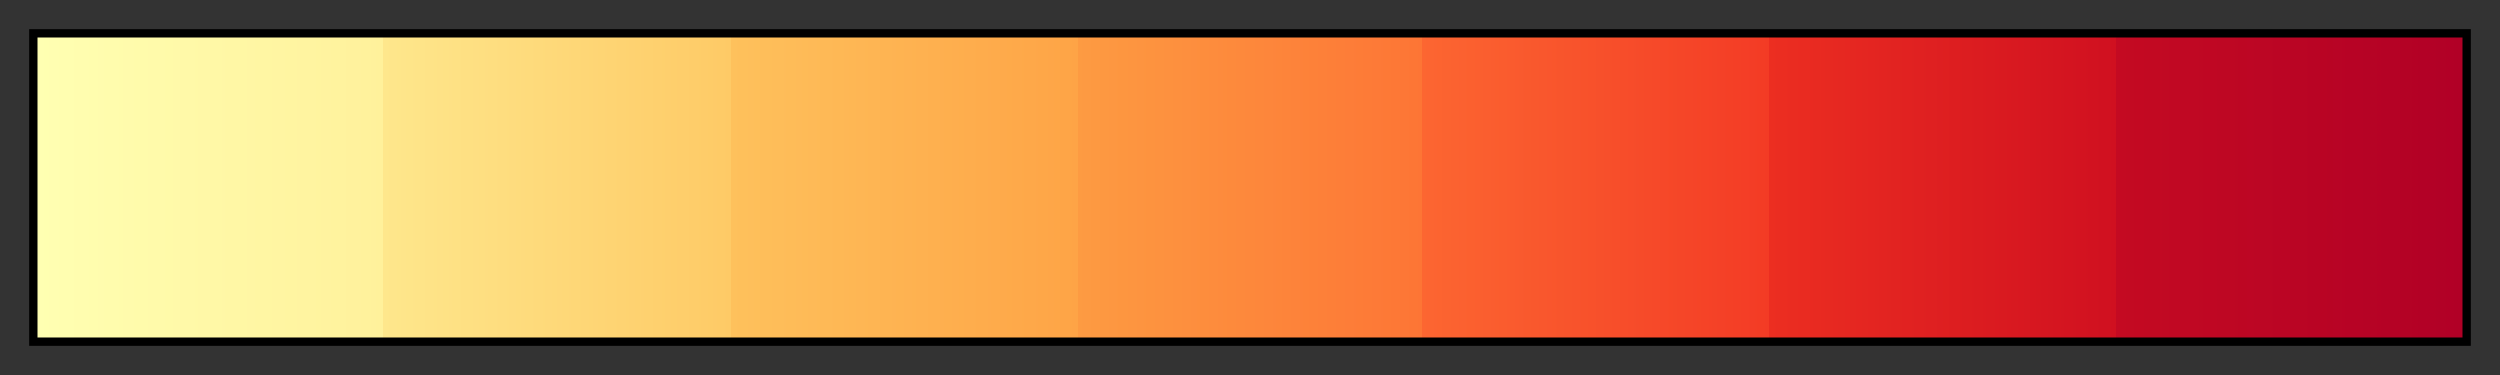 <svg height="45" viewBox="0 0 300 45" width="300" xmlns="http://www.w3.org/2000/svg" xmlns:xlink="http://www.w3.org/1999/xlink"><rect x="0" y="0" width="300" height="45" fill="#333333" stroke="none"/><linearGradient id="a" gradientUnits="objectBoundingBox" spreadMethod="pad" x1="0%" x2="100%" y1="0%" y2="0%"><stop offset="0" stop-color="#ffffb2"/><stop offset=".143" stop-color="#fff19b"/><stop offset=".143" stop-color="#fee78c"/><stop offset=".286" stop-color="#feca66"/><stop offset=".286" stop-color="#fec15c"/><stop offset=".429" stop-color="#fea446"/><stop offset=".429" stop-color="#fd9b42"/><stop offset=".571" stop-color="#fd7535"/><stop offset=".571" stop-color="#fc6631"/><stop offset=".714" stop-color="#f33b25"/><stop offset=".714" stop-color="#ec2e21"/><stop offset=".857" stop-color="#d01020"/><stop offset=".857" stop-color="#c40a22"/><stop offset="1" stop-color="#b10026"/></linearGradient><path d="m4 4h292v37h-292z" fill="url(#a)" stroke="#000"/></svg>